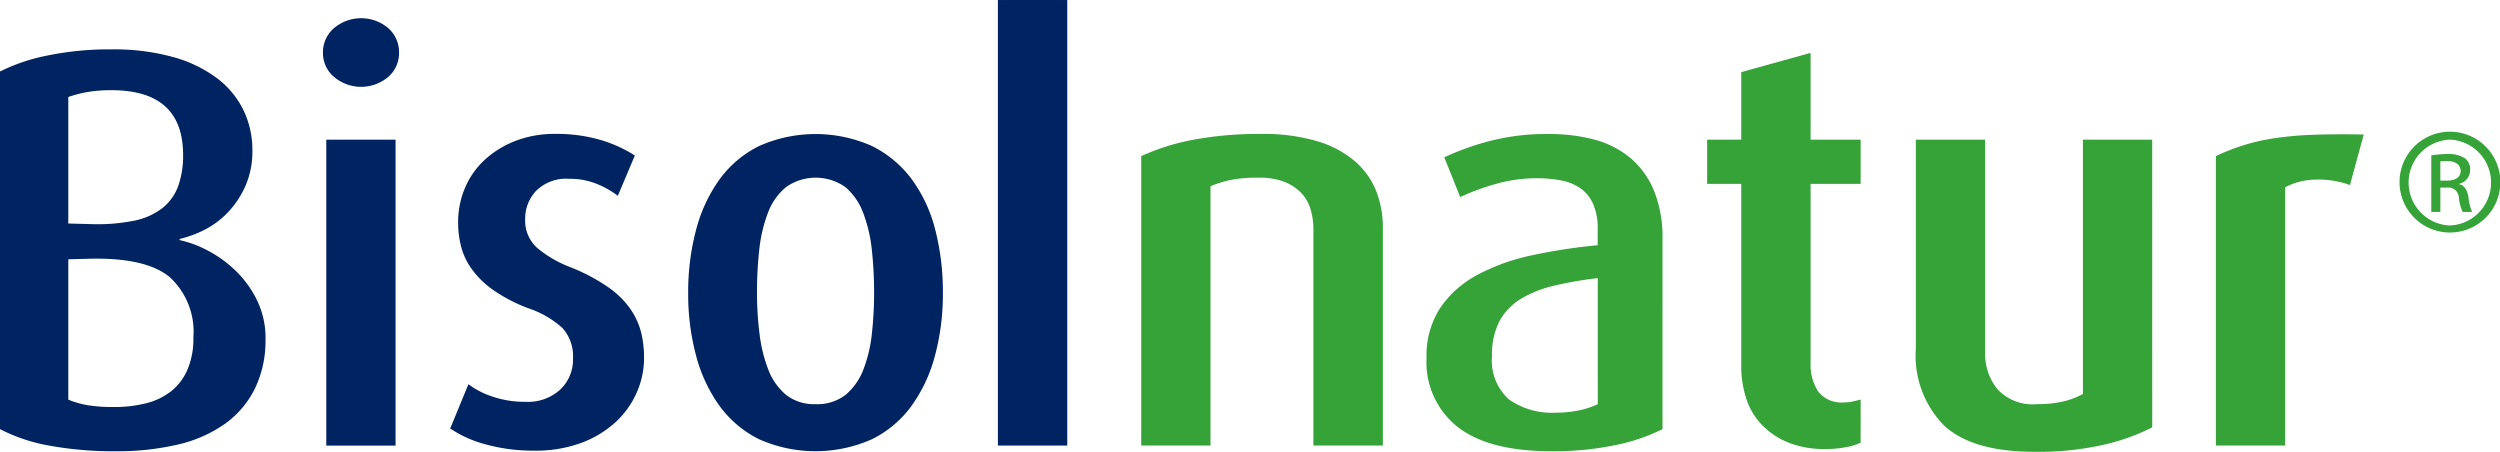 <svg xmlns="http://www.w3.org/2000/svg" width="166" height="30" viewBox="0 0 166 30">
    <defs>
        <clipPath id="clip-path">
            <path id="Rectangle_15" fill="none" d="M0 0H166V30H0z"/>
        </clipPath>
        <style>
            .cls-3{fill:#002361}.cls-4{fill:#35a337}
        </style>
    </defs>
    <g id="Bisolnatur-logo" transform="translate(-95.256 -44.442)">
        <g id="Group_1" clip-path="url(#clip-path)" transform="translate(95.256 44.442)">
            <path id="Path_1" d="M112.884 71.664a7.278 7.278 0 0 1-.719 3.336 6.344 6.344 0 0 1-2.019 2.338 8.9 8.9 0 0 1-3.133 1.356 17.616 17.616 0 0 1-4.058.432 23.513 23.513 0 0 1-4.434-.375 11.405 11.405 0 0 1-3.266-1.093V53.913a12.36 12.36 0 0 1 3.114-1.055 20.265 20.265 0 0 1 4.286-.415 14.722 14.722 0 0 1 4.095.509 8.7 8.7 0 0 1 2.924 1.412 5.894 5.894 0 0 1 1.755 2.13 6.077 6.077 0 0 1 .586 2.657 5.733 5.733 0 0 1-.452 2.337 6.213 6.213 0 0 1-1.152 1.752 5.735 5.735 0 0 1-1.546 1.168 7.228 7.228 0 0 1-1.681.622v.076a7.376 7.376 0 0 1 1.907.716 7.956 7.956 0 0 1 1.849 1.357 6.909 6.909 0 0 1 1.4 1.961 5.725 5.725 0 0 1 .548 2.523m-5.474-12.21q0-4.3-4.754-4.3a9.538 9.538 0 0 0-1.548.113 7.9 7.9 0 0 0-1.321.339v8.4l1.472.038a12.252 12.252 0 0 0 2.906-.227 4.513 4.513 0 0 0 1.888-.848 3.325 3.325 0 0 0 1.038-1.469 6.033 6.033 0 0 0 .32-2.054m.68 12.135a4.915 4.915 0 0 0-1.567-4.013q-1.567-1.3-5.265-1.225l-1.472.039V75.7a5.961 5.961 0 0 0 1.339.378 10.706 10.706 0 0 0 1.68.112 8.6 8.6 0 0 0 2.131-.245 4.428 4.428 0 0 0 1.663-.791 3.68 3.68 0 0 0 1.093-1.432 5.178 5.178 0 0 0 .4-2.129" class="cls-3" transform="translate(-95.256 -49.164)"/>
            <path id="Path_2" d="M152.542 49.687a2.089 2.089 0 0 1-.718 1.6 2.785 2.785 0 0 1-3.6 0 2.07 2.07 0 0 1-.736-1.6 2.112 2.112 0 0 1 .736-1.639 2.792 2.792 0 0 1 3.6 0 2.132 2.132 0 0 1 .718 1.639m-4.832 5.767h4.6v20.313h-4.6z" class="cls-3" transform="translate(-126.045 -46.181)"/>
            <path id="Path_3" d="M180.951 80.992a5.7 5.7 0 0 1-.509 2.374 5.881 5.881 0 0 1-1.453 1.978 6.932 6.932 0 0 1-2.283 1.339 8.716 8.716 0 0 1-3 .489 11.957 11.957 0 0 1-3.266-.414 7.747 7.747 0 0 1-2.36-1.058l1.209-2.938a5.475 5.475 0 0 0 1.565.81 6.639 6.639 0 0 0 2.247.358 3.174 3.174 0 0 0 2.283-.812 2.717 2.717 0 0 0 .849-2.054 2.793 2.793 0 0 0-.7-2.034 6.353 6.353 0 0 0-2.284-1.319 10.565 10.565 0 0 1-2.34-1.225 5.935 5.935 0 0 1-1.415-1.394 4.482 4.482 0 0 1-.7-1.507 6.5 6.5 0 0 1-.189-1.564 5.825 5.825 0 0 1 .451-2.28 5.359 5.359 0 0 1 1.3-1.865 6.456 6.456 0 0 1 2.038-1.264 7.192 7.192 0 0 1 2.661-.472 10.372 10.372 0 0 1 3 .4 8.885 8.885 0 0 1 2.285 1.036l-1.132 2.676a5.716 5.716 0 0 0-1.3-.754 4.778 4.778 0 0 0-1.944-.377 2.824 2.824 0 0 0-2.17.791 2.676 2.676 0 0 0-.736 1.885 2.423 2.423 0 0 0 .85 1.959A7.814 7.814 0 0 0 176.082 75a12.388 12.388 0 0 1 2.435 1.282 5.982 5.982 0 0 1 1.491 1.432 4.83 4.83 0 0 1 .737 1.564 6.968 6.968 0 0 1 .206 1.714" class="cls-3" transform="translate(-138.186 -57.249)"/>
            <path id="Path_4" d="M223.482 76.7a15.756 15.756 0 0 1-.528 4.183 10.09 10.09 0 0 1-1.567 3.336 7.182 7.182 0 0 1-2.623 2.2 9.229 9.229 0 0 1-7.475 0 7.2 7.2 0 0 1-2.622-2.2 10.108 10.108 0 0 1-1.567-3.339 15.772 15.772 0 0 1-.528-4.183 15.984 15.984 0 0 1 .528-4.2 10.094 10.094 0 0 1 1.568-3.355 7.2 7.2 0 0 1 2.622-2.2 9.22 9.22 0 0 1 7.475 0 7.36 7.36 0 0 1 2.643 2.2 9.622 9.622 0 0 1 1.566 3.355 16.511 16.511 0 0 1 .509 4.2m-4.567-.037a25.767 25.767 0 0 0-.151-2.826 9.735 9.735 0 0 0-.566-2.43 4.172 4.172 0 0 0-1.17-1.715 3.407 3.407 0 0 0-3.981 0 4.058 4.058 0 0 0-1.19 1.715 9.7 9.7 0 0 0-.567 2.43 25.568 25.568 0 0 0-.151 2.826 21.872 21.872 0 0 0 .171 2.77 9.6 9.6 0 0 0 .584 2.374 4.042 4.042 0 0 0 1.17 1.659 2.987 2.987 0 0 0 1.963.622 3.051 3.051 0 0 0 2-.622A4.077 4.077 0 0 0 218.2 81.8a9.143 9.143 0 0 0 .566-2.374 24.884 24.884 0 0 0 .151-2.77" class="cls-3" transform="translate(-160.876 -57.25)"/>
            <path id="Rectangle_14" d="M0 0H4.606V29.584H0z" class="cls-3" transform="translate(66.26 0.001)"/>
            <path id="Path_5" d="M291.282 86.836V72.44a4.688 4.688 0 0 0-.169-1.225 2.729 2.729 0 0 0-.585-1.093 3.12 3.12 0 0 0-1.114-.773 4.575 4.575 0 0 0-1.793-.3 8.972 8.972 0 0 0-1.83.15 7.874 7.874 0 0 0-1.341.415v17.222h-4.6v-19.22a14.849 14.849 0 0 1 3.4-1.075 23.444 23.444 0 0 1 4.567-.394 12.383 12.383 0 0 1 3.811.508 6.788 6.788 0 0 1 2.493 1.375 5.116 5.116 0 0 1 1.358 1.979 6.674 6.674 0 0 1 .415 2.355v14.472z" class="cls-4" transform="translate(-204.072 -57.251)"/>
            <path id="Path_6" d="M341.676 85.743a12.34 12.34 0 0 1-3.1 1.055 20.009 20.009 0 0 1-4.265.414q-4.19 0-6.247-1.621a5.472 5.472 0 0 1-2.057-4.56 5.812 5.812 0 0 1 .908-3.335 6.9 6.9 0 0 1 2.452-2.186 13.558 13.558 0 0 1 3.605-1.3 36.967 36.967 0 0 1 4.4-.678V72.44a3.922 3.922 0 0 0-.3-1.639 2.538 2.538 0 0 0-.829-1.037 3.307 3.307 0 0 0-1.264-.527 8.231 8.231 0 0 0-1.643-.151 9.877 9.877 0 0 0-2.812.4 15.365 15.365 0 0 0-2.282.847l-1.058-2.639a17.688 17.688 0 0 1 2.776-1.016 14.98 14.98 0 0 1 4.207-.528 11.539 11.539 0 0 1 2.945.359 6.268 6.268 0 0 1 2.378 1.186 5.661 5.661 0 0 1 1.6 2.168 8.241 8.241 0 0 1 .585 3.3zm-4.3-10.026a24.434 24.434 0 0 0-2.926.509 7.6 7.6 0 0 0-2.209.886 3.928 3.928 0 0 0-1.395 1.469 4.784 4.784 0 0 0-.491 2.3 3.468 3.468 0 0 0 1.114 2.883 4.954 4.954 0 0 0 3.152.886 7.255 7.255 0 0 0 1.51-.152 5.085 5.085 0 0 0 1.246-.415z" class="cls-4" transform="translate(-231.285 -57.25)"/>
            <path id="Path_7" d="M381.579 78.887a4.124 4.124 0 0 1-.907.282 6.838 6.838 0 0 1-1.434.133 6.276 6.276 0 0 1-2.567-.472 5.076 5.076 0 0 1-1.736-1.225 4.532 4.532 0 0 1-.982-1.752 7.058 7.058 0 0 1-.3-2.053V61.7h-2.265v-2.938h2.265v-4.484L378.258 53v5.766h3.322V61.7h-3.322v11.873a3.254 3.254 0 0 0 .509 1.922 1.964 1.964 0 0 0 1.718.715 2.424 2.424 0 0 0 .548-.057c.163-.037.346-.08.548-.132z" class="cls-4" transform="translate(-258.034 -49.49)"/>
            <path id="Path_8" d="M420.835 86.172a14.011 14.011 0 0 1-3.208 1.15 19.665 19.665 0 0 1-4.6.471q-4.115 0-6-1.733a6.619 6.619 0 0 1-1.887-5.126V67.066h4.6V81.2a3.719 3.719 0 0 0 .814 2.43 3.18 3.18 0 0 0 2.622 1 7.624 7.624 0 0 0 1.717-.171 5 5 0 0 0 1.341-.508V67.066h4.6z" class="cls-4" transform="translate(-277.928 -57.794)"/>
            <path id="Path_9" d="M462.578 69.57a6.072 6.072 0 0 0-2.342-.358 4.366 4.366 0 0 0-1.962.508v17.148h-4.6v-19.22a15.307 15.307 0 0 1 1.7-.679 13.656 13.656 0 0 1 2.076-.49 22.054 22.054 0 0 1 2.642-.244q1.474-.057 3.4-.02z" class="cls-4" transform="translate(-306.54 -57.283)"/>
            <path id="Path_10" d="M486.745 65.778a3.347 3.347 0 1 1-.017 0h.017m-.017.527a2.852 2.852 0 0 0 .017 5.7 2.853 2.853 0 0 0 0-5.7zm-.63 4.8h-.6v-3.756a6.872 6.872 0 0 1 1.067-.088 1.977 1.977 0 0 1 1.169.284.9.9 0 0 1 .344.778.937.937 0 0 1-.736.914v.027c.331.061.554.361.63.915a3.049 3.049 0 0 0 .238.926h-.63a2.906 2.906 0 0 1-.252-.957.7.7 0 0 0-.808-.657h-.42zm0-2.08h.438c.493 0 .912-.179.912-.643 0-.329-.245-.658-.912-.658a3.22 3.22 0 0 0-.438.028z" class="cls-4" transform="translate(-324.06 -57.033)"/>
        </g>
    </g>
</svg>

